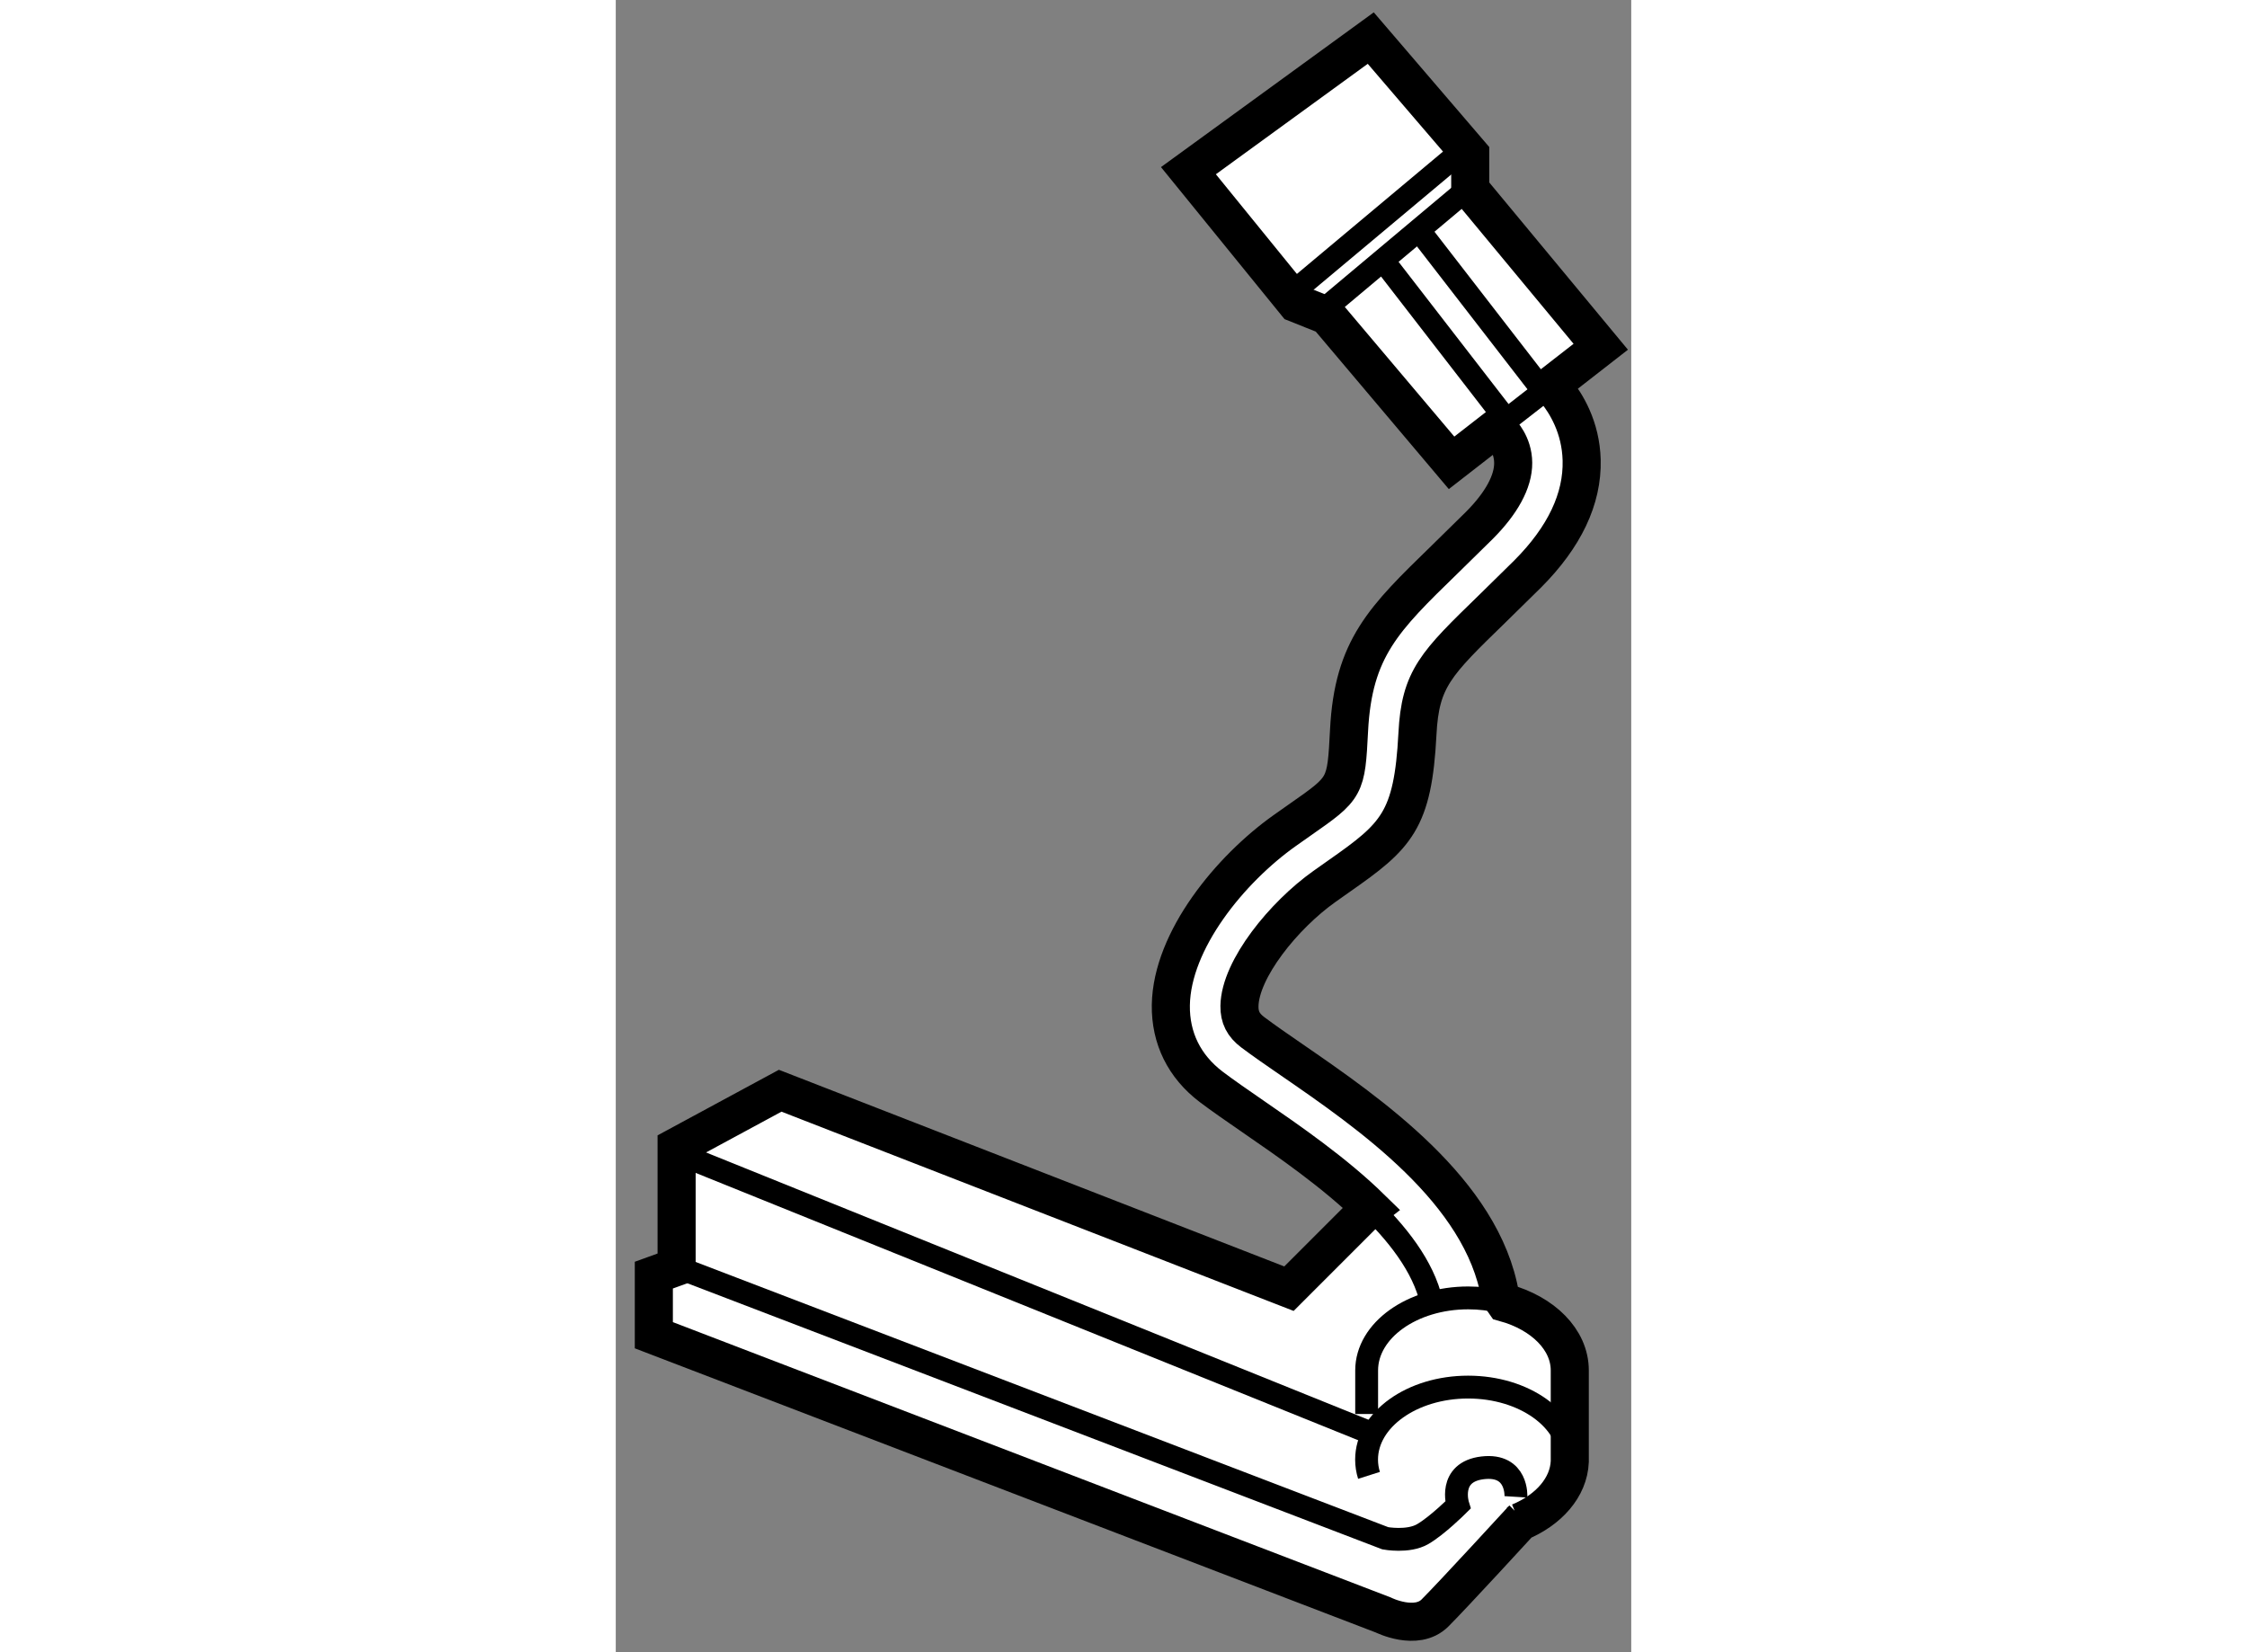 <?xml version="1.0" encoding="utf-8"?>
<!-- Generator: Adobe Illustrator 15.1.0, SVG Export Plug-In . SVG Version: 6.00 Build 0)  -->
<!DOCTYPE svg PUBLIC "-//W3C//DTD SVG 1.1//EN" "http://www.w3.org/Graphics/SVG/1.1/DTD/svg11.dtd">
<svg version="1.1" xmlns="http://www.w3.org/2000/svg" xmlns:xlink="http://www.w3.org/1999/xlink" x="0px" y="0px" width="244.8px"
	 height="180px" viewBox="72.898 105.767 13.333 21.693" enable-background="new 0 0 244.8 180" xml:space="preserve">
	
<rect x="72.898" y="105.767" width="13.333" height="21.693" fill="#808080" stroke="none"/>
	
<g><path fill="#FFFFFF" stroke="#000000" stroke-width="0.5" d="M82.816,121.633c-0.479-0.469-1.079-0.882-1.558-1.212
			c-0.207-0.143-0.393-0.271-0.542-0.384c-0.353-0.268-0.536-0.639-0.53-1.074c0.014-0.854,0.784-1.786,1.494-2.29l0.203-0.143
			c0.604-0.422,0.604-0.422,0.643-1.174c0.055-1.077,0.457-1.467,1.255-2.243l0.454-0.446c0.293-0.293,0.448-0.578,0.446-0.823
			c-0.001-0.246-0.157-0.4-0.164-0.407l-0.074-0.037c-0.321,0.25-0.571,0.444-0.571,0.444l-1.632-1.932l-0.408-0.163l-1.415-1.741
			l2.394-1.741l1.306,1.523v0.463l1.714,2.067c0,0-0.293,0.229-0.653,0.508l0.064,0.071c0.132,0.163,0.327,0.475,0.338,0.909
			c0.013,0.508-0.226,1.011-0.709,1.495l-0.463,0.455c-0.746,0.725-0.947,0.92-0.984,1.645c-0.059,1.14-0.277,1.341-1.025,1.864
			l-0.198,0.14c-0.53,0.376-1.106,1.083-1.114,1.569c-0.002,0.147,0.05,0.25,0.174,0.344c0.14,0.105,0.314,0.226,0.508,0.359
			c1.021,0.703,2.51,1.729,2.742,3.107l0.059,0.085c0.5,0.138,0.854,0.483,0.854,0.889l0,1.197
			c-0.014,0.339-0.276,0.635-0.662,0.795l0.036-0.032c0,0-0.898,0.979-1.143,1.224s-0.68,0.027-0.68,0.027l-9.577-3.673v-0.789
			l0.299-0.108v-1.578l1.36-0.735l6.68,2.599l0.966-0.966L82.816,121.633z"></path><path fill="none" stroke="#000000" stroke-width="0.3" d="M85.17,110.834c-0.234,0.182-0.495,0.385-0.722,0.562"></path><line fill="none" stroke="#000000" stroke-width="0.3" x1="83.981" y1="108.334" x2="82.294" y2="109.749"></line><line fill="none" stroke="#000000" stroke-width="0.3" x1="83.954" y1="107.79" x2="81.777" y2="109.613"></line><line fill="none" stroke="#000000" stroke-width="0.3" x1="83.029" y1="109.26" x2="84.607" y2="111.3"></line><line fill="none" stroke="#000000" stroke-width="0.3" x1="83.491" y1="108.852" x2="85.069" y2="110.892"></line><path fill="none" stroke="#000000" stroke-width="0.3" d="M73.697,122.401l9.305,3.563c0,0,0.299,0.056,0.49-0.054
			s0.463-0.381,0.463-0.381s-0.137-0.436,0.326-0.49s0.436,0.381,0.436,0.381"></path><line fill="none" stroke="#000000" stroke-width="0.3" x1="73.833" y1="120.959" x2="82.866" y2="124.604"></line><path fill="none" stroke="#000000" stroke-width="0.3" d="M82.788,125.138c-0.021-0.066-0.032-0.136-0.032-0.207
			c0-0.525,0.597-0.952,1.333-0.952s1.333,0.427,1.333,0.952"></path><path fill="none" stroke="#000000" stroke-width="0.3" d="M84.52,122.859c-0.135-0.033-0.279-0.051-0.43-0.051
			c-0.736,0-1.333,0.427-1.333,0.952v0.572"></path><path fill="none" stroke="#000000" stroke-width="0.3" d="M83.625,122.945c-0.077-0.466-0.397-0.909-0.808-1.312"></path></g>


</svg>
